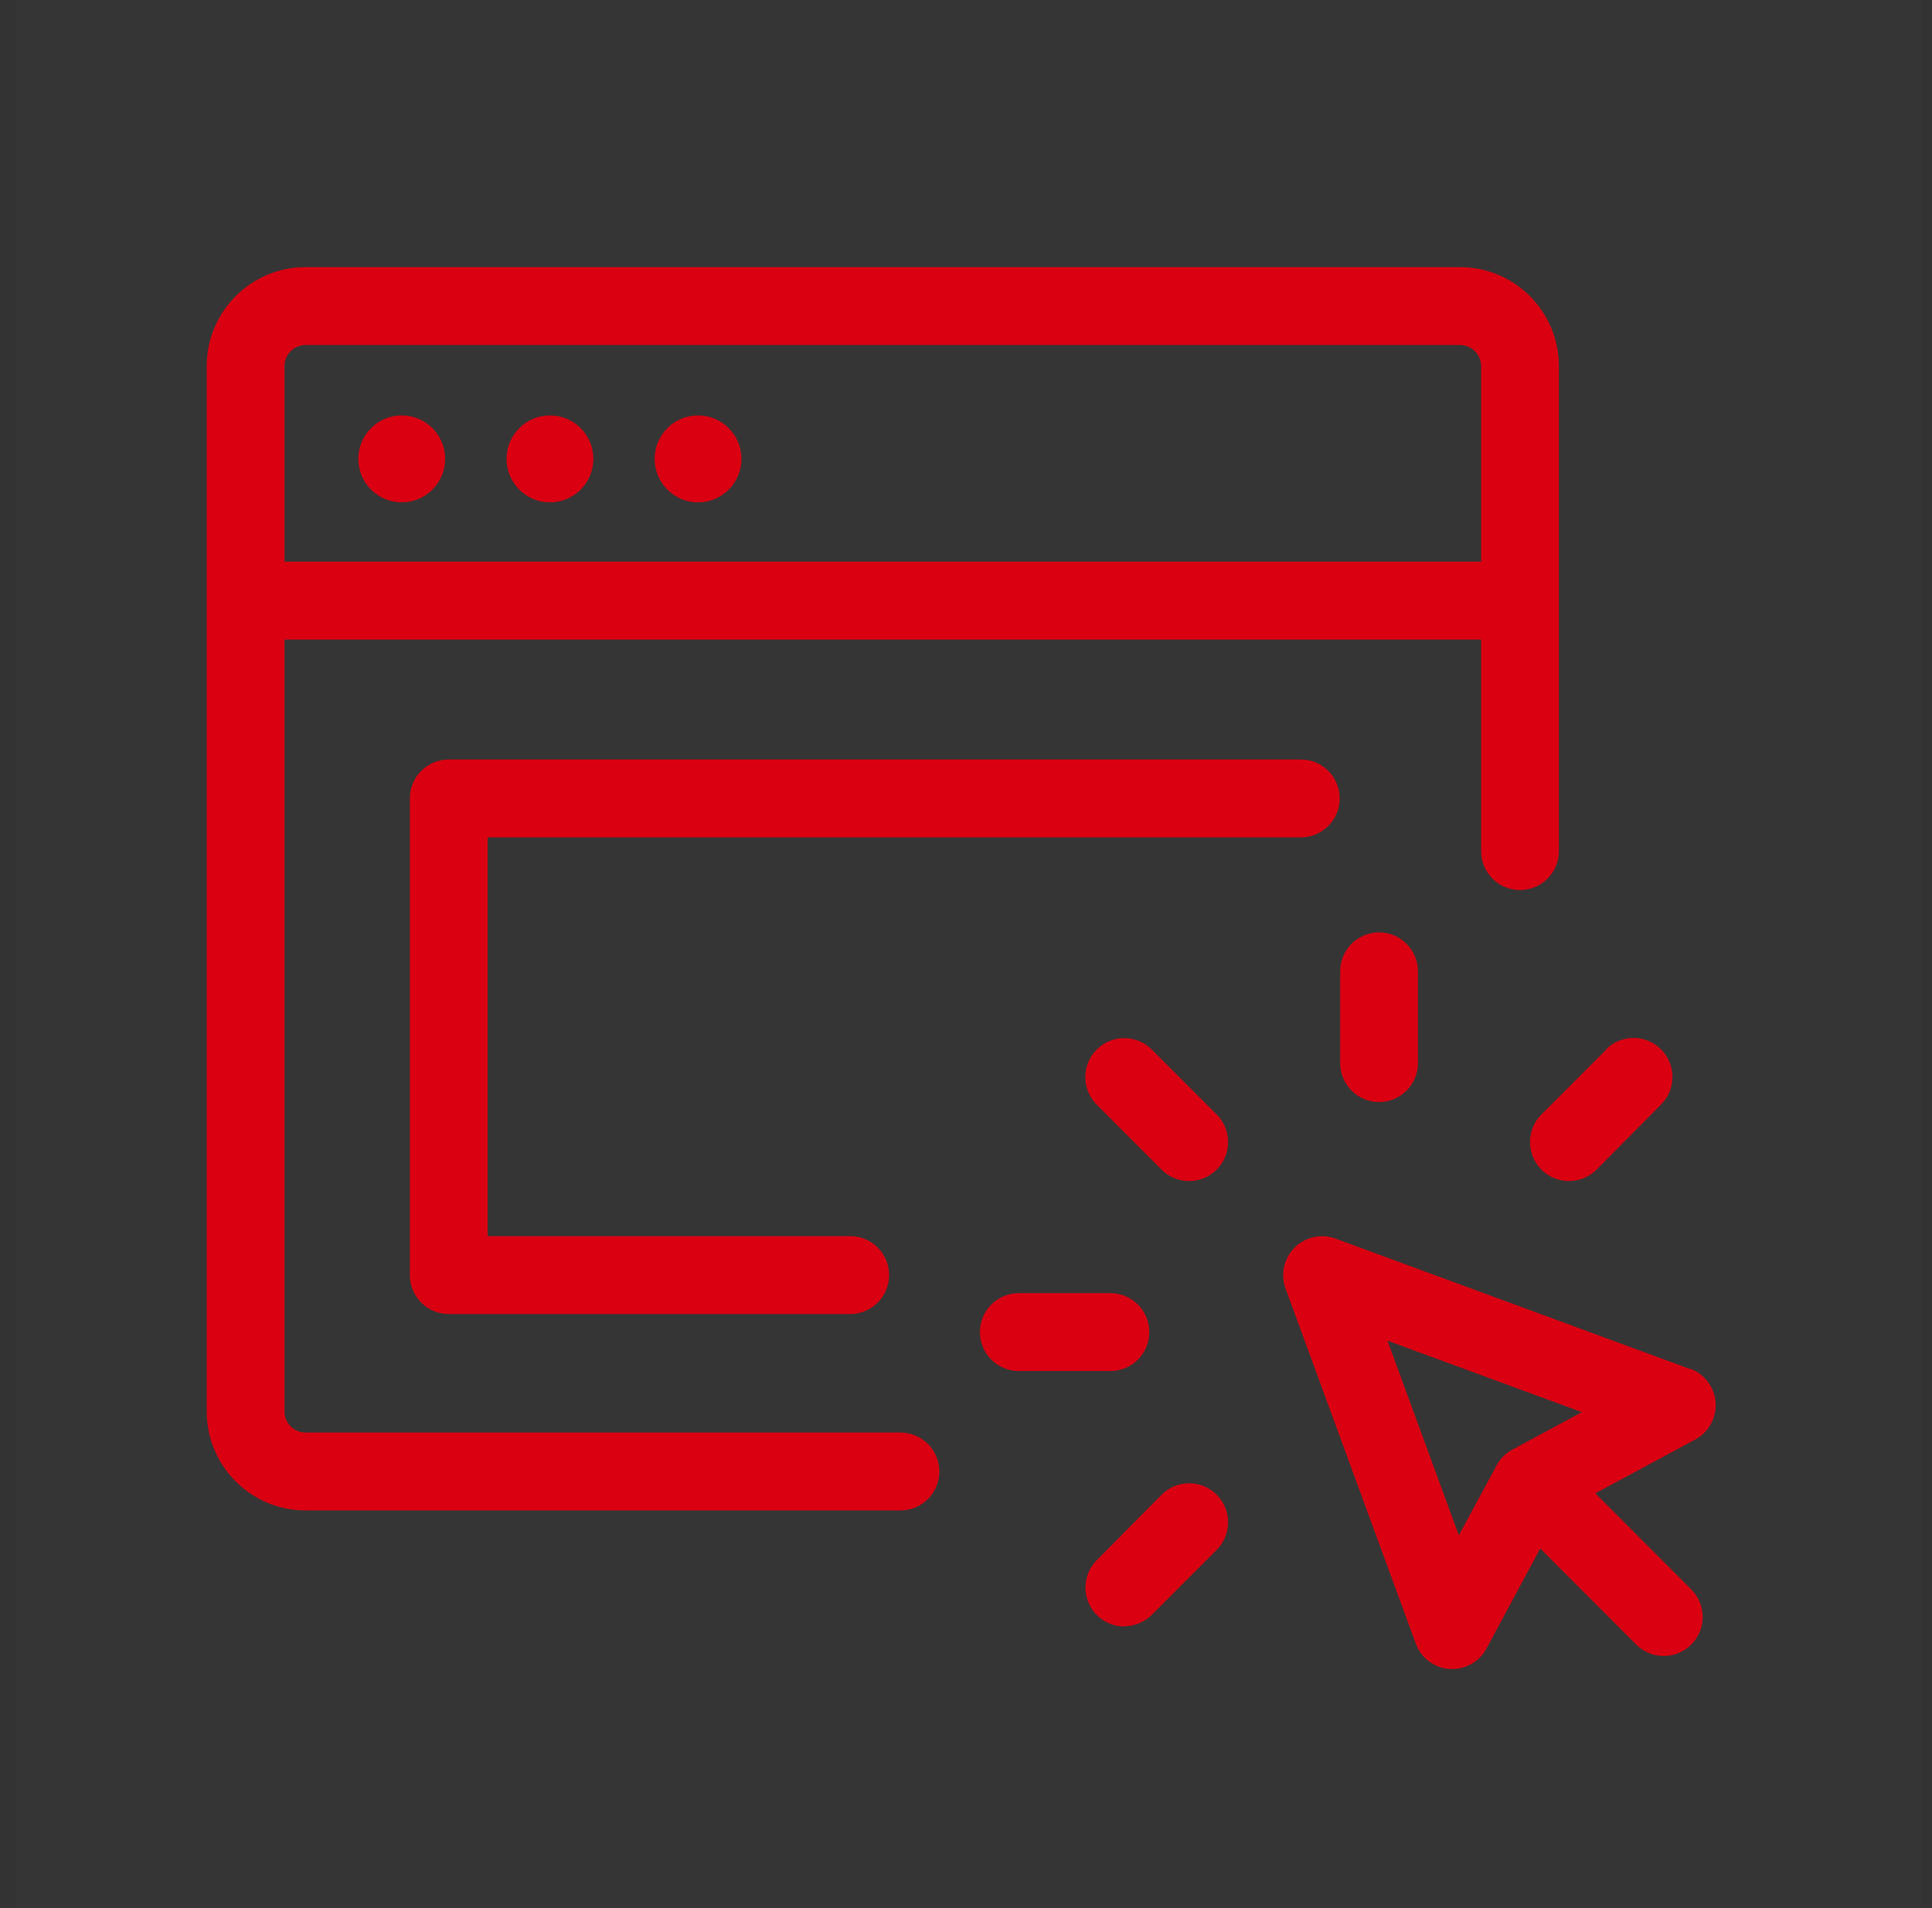 <svg xmlns="http://www.w3.org/2000/svg" width="81" height="80" viewBox="0 0 81 80">
    <rect x="0" y="0" width="81" height="80" fill="#333333" stroke="none"/>
    <g fill="none" fill-rule="evenodd">
        <path fill="#FFF" d="M0 0H79.889V80H0z" opacity=".01" transform="translate(.677)"/>
        <path fill="#DB0011" d="M53.6 52.309c.45-.45 1.12-.598 1.716-.378l14.862 5.467.007-.014c.603.222 1.02.777 1.064 1.419.046.64-.29 1.249-.855 1.553l-4.187 2.253 4.024 4.03c.637.638.637 1.673 0 2.311-.638.639-1.671.639-2.309 0l-4.024-4.03-2.25 4.193c-.283.53-.834.862-1.434.863h-.118c-.64-.046-1.193-.462-1.415-1.065l-5.459-14.883c-.22-.598-.072-1.269.377-1.719zm-5.575 10.359c.637-.639 1.67-.639 2.308 0 .638.638.638 1.673 0 2.312l-2.72 2.723c-.305.306-.72.478-1.153.477l.006.013c-.66 0-1.256-.397-1.509-1.008-.253-.61-.113-1.314.355-1.78zm9.469-6.459l2.993 8.163 1.585-2.939c.15-.276.377-.502.652-.653l2.922-1.573-8.152-2.998zm3.04-45.009c2.287 0 4.143 1.856 4.147 4.147v20.336c0 .902-.73 1.633-1.63 1.633-.901 0-1.631-.731-1.631-1.633v-8.868H11.25v32.359c0 .49.397.888.887.888h24.938c.9 0 1.63.731 1.63 1.633 0 .901-.73 1.632-1.63 1.632H12.137c-2.291 0-4.148-1.86-4.148-4.153V15.347c.004-2.291 1.86-4.147 4.148-4.147zM45.878 54.217c.9 0 1.63.731 1.63 1.633 0 .901-.73 1.632-1.63 1.632h-3.841c-.9 0-1.63-.73-1.63-1.632 0-.902.73-1.633 1.63-1.633zm7.983-22.374c.9 0 1.63.731 1.63 1.633 0 .433-.172.848-.478 1.154-.305.307-.72.479-1.152.479H19.767v16.718h15.202c.9 0 1.63.73 1.63 1.633 0 .901-.73 1.632-1.63 1.632H18.136c-.9 0-1.63-.73-1.63-1.632V33.476c0-.902.73-1.633 1.63-1.633zm12.795 12.154c.637-.639 1.67-.639 2.308 0 .638.638.638 1.673 0 2.312l-2.706 2.73c-.412.412-1.013.574-1.577.422-.563-.15-1.003-.591-1.154-1.155-.151-.565.01-1.166.422-1.58l2.72-2.723zm-21.352.006c.638-.638 1.671-.638 2.309 0l2.72 2.724c.637.638.637 1.673 0 2.311-.638.639-1.672.639-2.31 0l-2.719-2.723c-.637-.638-.637-1.673 0-2.312zm11.837-4.91c.9 0 1.63.73 1.63 1.632v3.846c0 .902-.73 1.633-1.63 1.633-.9 0-1.63-.73-1.63-1.633v-3.846c0-.902.73-1.633 1.63-1.633zm3.391-24.628H12.137c-.488 0-.884.394-.887.882v8.202h50.17v-8.196c0-.49-.397-.888-.887-.888zm-44.366 2.952c1.005 0 1.82.816 1.82 1.822 0 1.006-.815 1.822-1.82 1.822-1.005 0-1.82-.816-1.82-1.822 0-1.006.815-1.822 1.82-1.822zm6.215 0c1.005 0 1.82.816 1.82 1.822 0 1.006-.815 1.822-1.82 1.822-1.005 0-1.82-.816-1.82-1.822 0-1.006.815-1.822 1.82-1.822zm6.208 0c1.005 0 1.82.816 1.82 1.822 0 1.006-.815 1.822-1.82 1.822-1.004 0-1.819-.816-1.819-1.822 0-1.006.815-1.822 1.82-1.822z" transform="translate(.677)"/>
    </g>
</svg>
